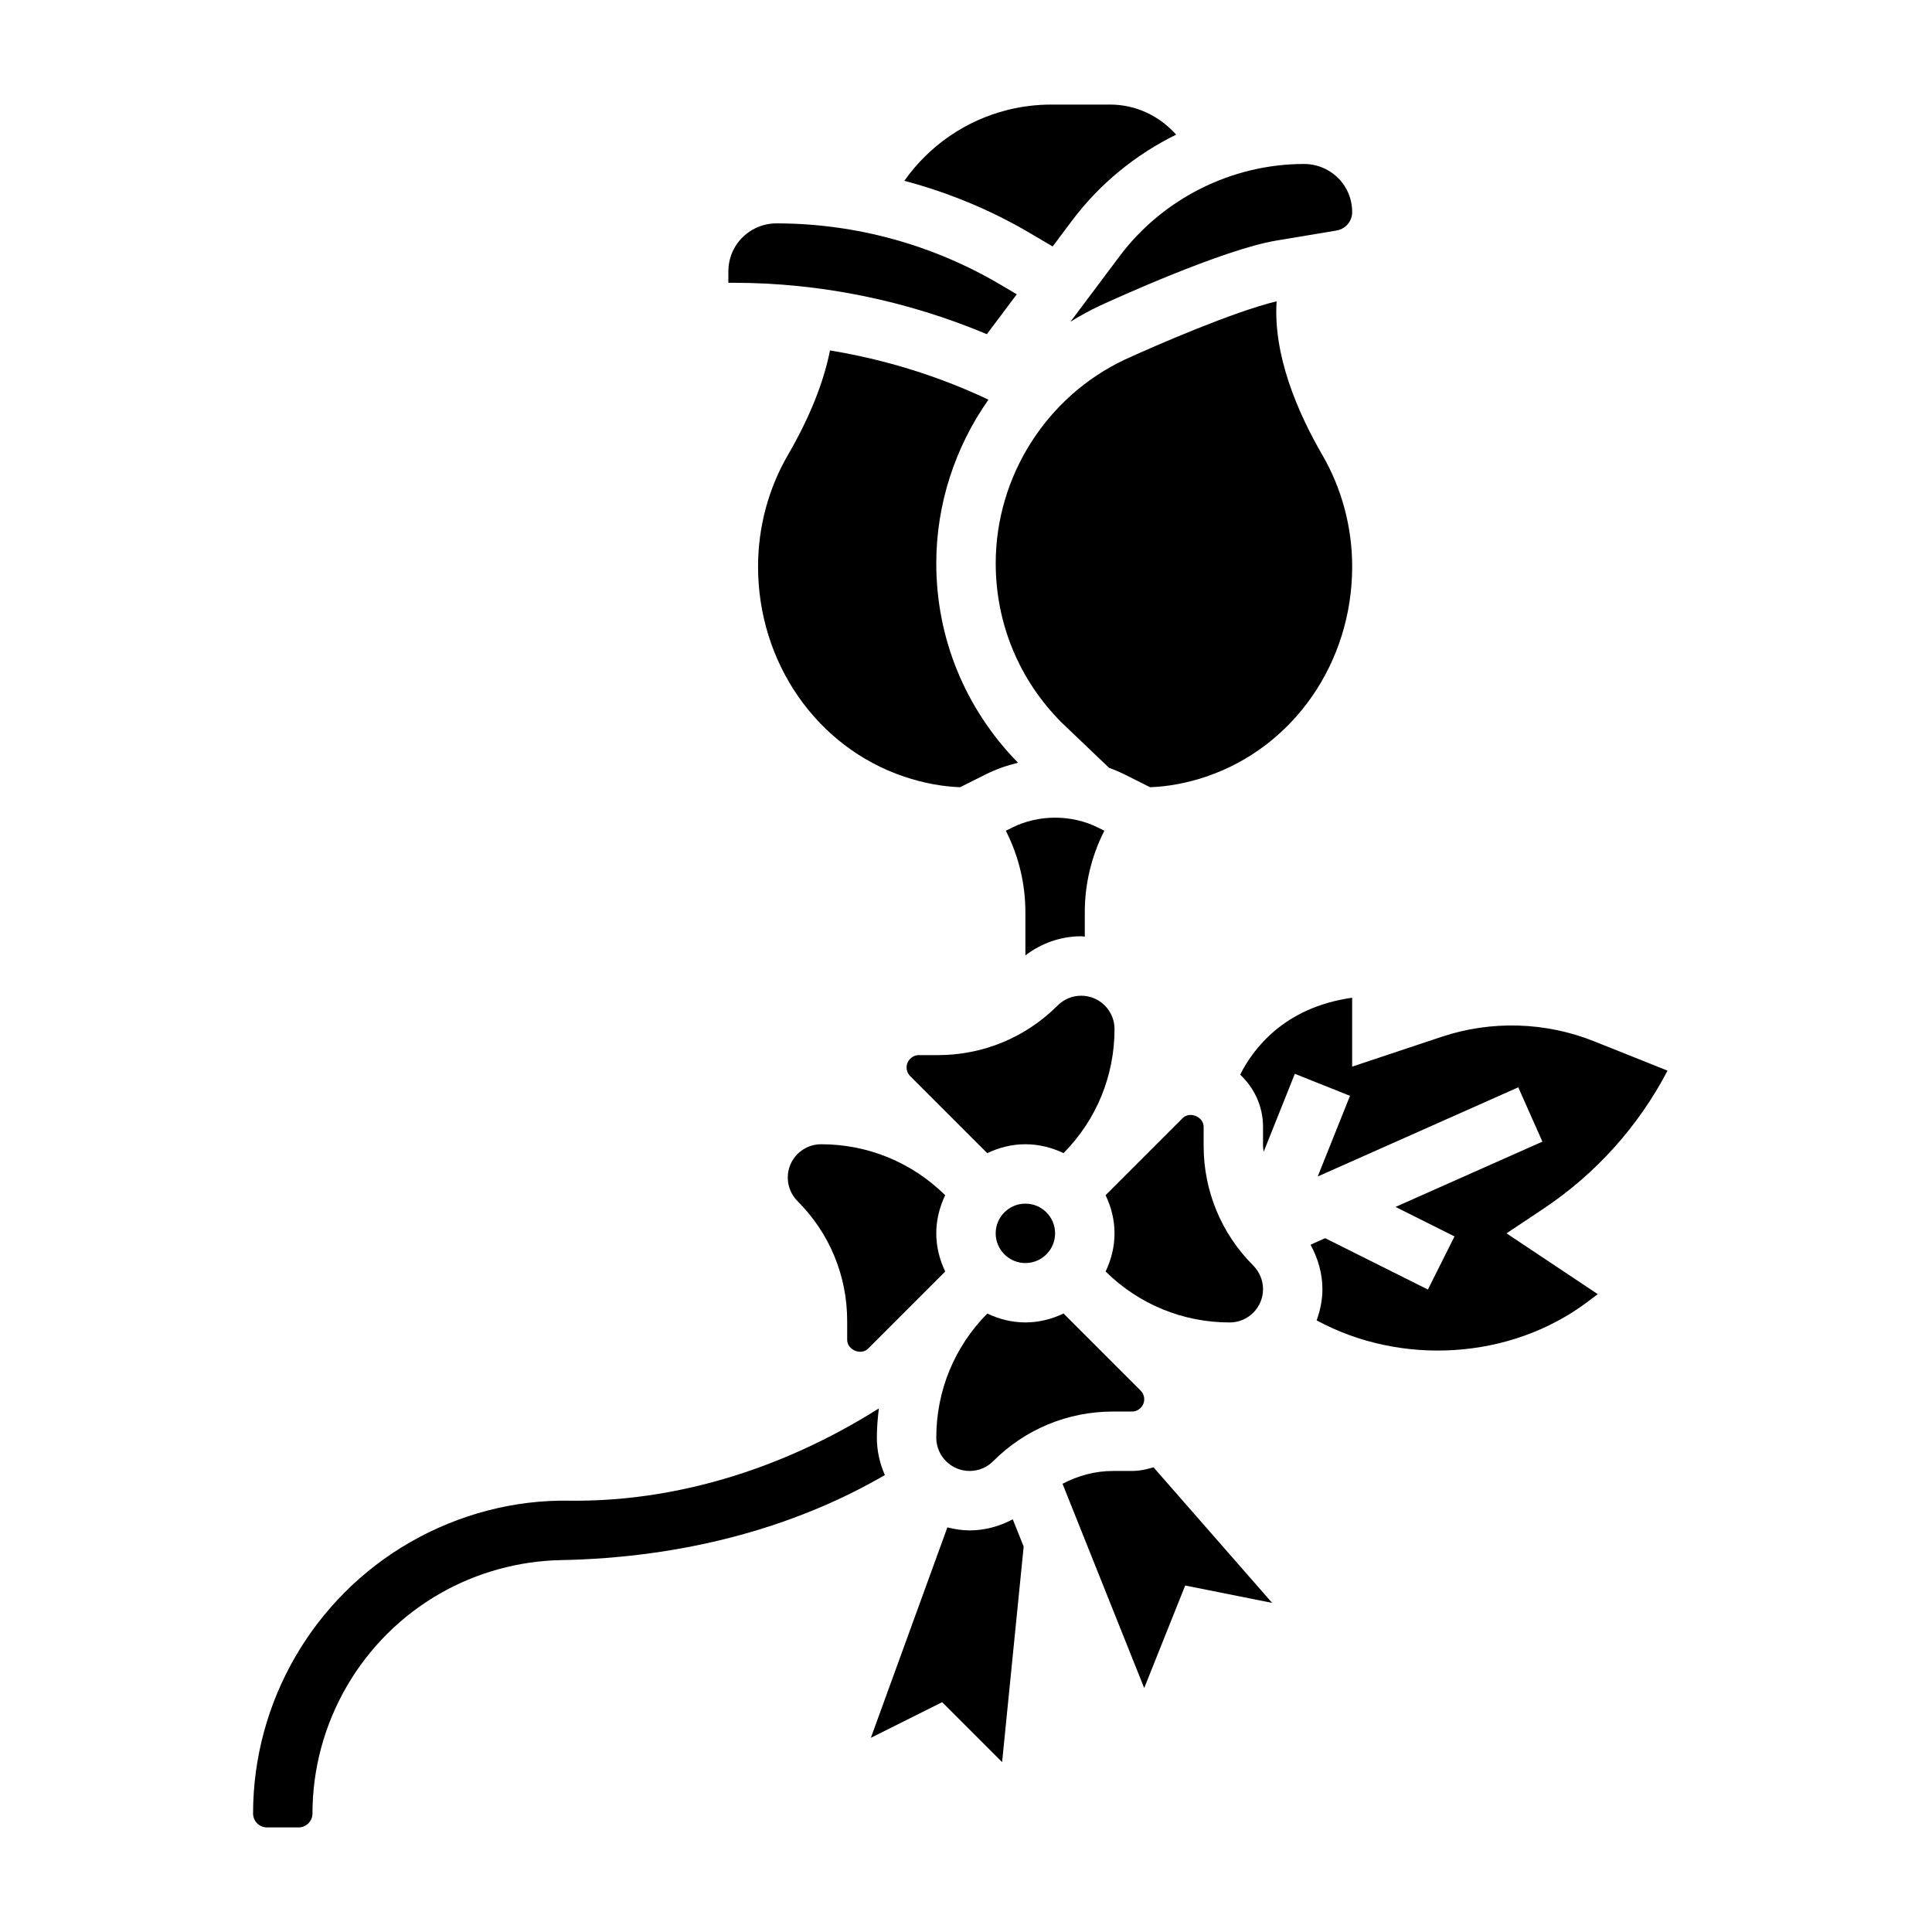 <?xml version="1.0" encoding="UTF-8"?>
<!-- Uploaded to: SVG Repo, www.svgrepo.com, Generator: SVG Repo Mixer Tools -->
<svg fill="#000000" width="800px" height="800px" version="1.1" viewBox="144 144 512 512" xmlns="http://www.w3.org/2000/svg">
 <g>
  <path d="m439.36 416.7c0-4.863-3.961-8.824-8.824-8.824-2.363 0-4.574 0.914-6.242 2.582-8.488 8.484-19.77 13.16-31.773 13.16h-5.008c-1.793 0-3.258 1.465-3.258 3.262 0 0.859 0.348 1.699 0.953 2.297l20.422 20.422c3.074-1.473 6.477-2.363 10.113-2.363 3.629 0 7.031 0.891 10.102 2.356 8.715-8.816 13.516-20.477 13.516-32.891z"/>
  <path d="m412.21 363.33-1.652 0.828 0.195 0.395c3.262 6.523 4.984 13.828 4.984 21.117v11.523c4.25-3.234 9.359-5.07 14.793-5.07 0.324 0 0.629 0.086 0.953 0.094v-6.547c0-7.289 1.723-14.594 4.984-21.121l0.195-0.395-1.66-0.828c-7.039-3.516-15.738-3.516-22.793 0.004z"/>
  <path d="m400.95 533.82c2.363 0 4.574-0.914 6.242-2.582 8.488-8.488 19.77-13.164 31.773-13.164h5.008c1.793 0 3.258-1.465 3.258-3.258 0-0.859-0.348-1.699-0.953-2.297l-20.422-20.43c-3.074 1.473-6.477 2.367-10.113 2.367-3.629 0-7.031-0.891-10.102-2.356-8.711 8.82-13.516 20.48-13.516 32.895 0 4.863 3.961 8.824 8.824 8.824z"/>
  <path d="m363.96 236.87c-1.699 8.535-5.414 17.812-11.164 27.727-5.172 8.91-7.902 19.137-7.902 29.559 0 25.48 15.555 47.848 38.707 55.656 5.234 1.762 10.18 2.629 14.832 2.809l6.746-3.379c2.738-1.371 5.637-2.387 8.613-3.102-14-14.293-21.668-32.973-21.668-52.852 0-15.785 5.039-30.875 13.824-43.375-13.312-6.297-27.473-10.652-41.988-13.043z"/>
  <path d="m440.7 211.9-13.012 17.359c2.473-1.543 5.047-2.953 7.723-4.219 3.344-1.543 32.598-14.918 46.824-17.285l15.941-2.66c2.414-0.398 4.164-2.461 4.164-4.902 0-4.856-2.699-9.219-7.039-11.391-1.762-0.883-3.731-1.348-5.699-1.348-19.137 0-37.414 9.141-48.902 24.445z"/>
  <path d="m374.08 501.38 20.414-20.414c-1.473-3.078-2.371-6.477-2.371-10.113 0-3.629 0.891-7.031 2.363-10.109-8.824-8.707-20.492-13.508-32.898-13.508-4.863 0-8.824 3.961-8.824 8.824 0 2.32 0.945 4.598 2.582 6.242 8.488 8.488 13.164 19.773 13.164 31.773v5.008c0 2.66 3.676 4.211 5.57 2.297z"/>
  <path d="m478.72 485.64c0-2.32-0.945-4.598-2.582-6.242-8.484-8.484-13.16-19.773-13.16-31.77v-5.008c0-2.652-3.676-4.211-5.574-2.297l-20.414 20.414c1.48 3.074 2.371 6.477 2.371 10.113 0 3.629-0.891 7.031-2.363 10.109 8.824 8.703 20.492 13.504 32.898 13.504 4.863 0 8.824-3.957 8.824-8.824z"/>
  <path d="m423.61 470.85c0 4.348-3.523 7.871-7.871 7.871-4.348 0-7.871-3.523-7.871-7.871s3.523-7.871 7.871-7.871c4.348 0 7.871 3.523 7.871 7.871"/>
  <path d="m443.97 533.82h-5.008c-4.754 0-9.281 1.25-13.383 3.394l21.648 54.133 10.863-27.168 23.043 4.606-31.449-35.945c-1.812 0.578-3.707 0.98-5.715 0.98z"/>
  <path d="m502.34 294.15c0-10.422-2.731-20.648-7.902-29.566-6.582-11.352-13.059-26.449-12.121-40.73-11.242 2.668-32.434 11.848-40.242 15.453-20.754 9.785-34.199 30.977-34.199 53.977 0 15.949 6.211 30.938 17.484 42.219l12.539 11.973c1.418 0.512 2.801 1.094 4.148 1.77l6.746 3.379c4.644-0.18 9.598-1.039 14.832-2.801 23.16-7.828 38.715-30.191 38.715-55.672z"/>
  <path d="m400.95 549.57c-2.039 0-3.992-0.324-5.887-0.797l-20.277 55.766 18.895-9.445 15.887 15.887 5.715-57.129-2.891-7.219c-3.504 1.852-7.371 2.938-11.441 2.938z"/>
  <path d="m585.92 427.74-19.508-7.801c-12.824-5.125-27.238-5.559-40.344-1.18l-23.734 7.91v-18.262c-18.121 2.551-26.316 13.688-29.676 20.387 3.703 3.465 6.059 8.363 6.059 13.824v5.008c0 0.551 0.125 1.078 0.156 1.629l8.273-20.688 14.617 5.84-8.551 21.371 53.145-23.625 6.398 14.391-38.926 17.301 15.633 7.816-7.047 14.082-27.238-13.617-3.867 1.738c1.969 3.606 3.148 7.629 3.148 11.77 0 2.922-0.598 5.684-1.535 8.281 22.324 12.098 51.293 10.461 71.715-4.856l2.785-2.094-24.18-16.117 9.824-6.551c13.832-9.219 25.16-21.828 32.852-36.559z"/>
  <path d="m422.96 209.32 5.148-6.863c7.32-9.762 16.848-17.5 27.59-22.781-4.445-4.953-10.68-7.961-17.449-7.961h-15.656c-3.906 0-7.809 0.48-11.594 1.426-11.164 2.793-20.789 9.516-27.348 18.773 11.973 3.172 23.516 7.981 34.234 14.414z"/>
  <path d="m376.38 525c0-2.606 0.211-5.18 0.527-7.731-0.023 0.008-0.047 0.016-0.07 0.023-25.922 16.32-54.262 24.703-81.766 24.41-14.73-0.293-29.387 3.582-42.227 10.918-25.773 14.723-41.777 42.305-41.777 71.973 0 2.039 1.652 3.695 3.691 3.695h8.367c2.031 0 3.684-1.656 3.684-3.695 0-24.043 12.965-46.383 33.832-58.309 9.73-5.566 20.812-8.621 32.039-8.84 32.102-0.613 61.543-8.422 85.82-22.539-1.344-3.035-2.121-6.375-2.121-9.906z"/>
  <path d="m405.53 232.56 7.926-10.57-3.621-2.133c-18.184-10.914-38.934-16.66-60.078-16.66-1.969 0-3.938 0.465-5.699 1.348-4.336 2.168-7.035 6.531-7.035 11.387v3.008h1.332c23.062 0 45.953 4.715 67.176 13.621z"/>
 </g>
</svg>